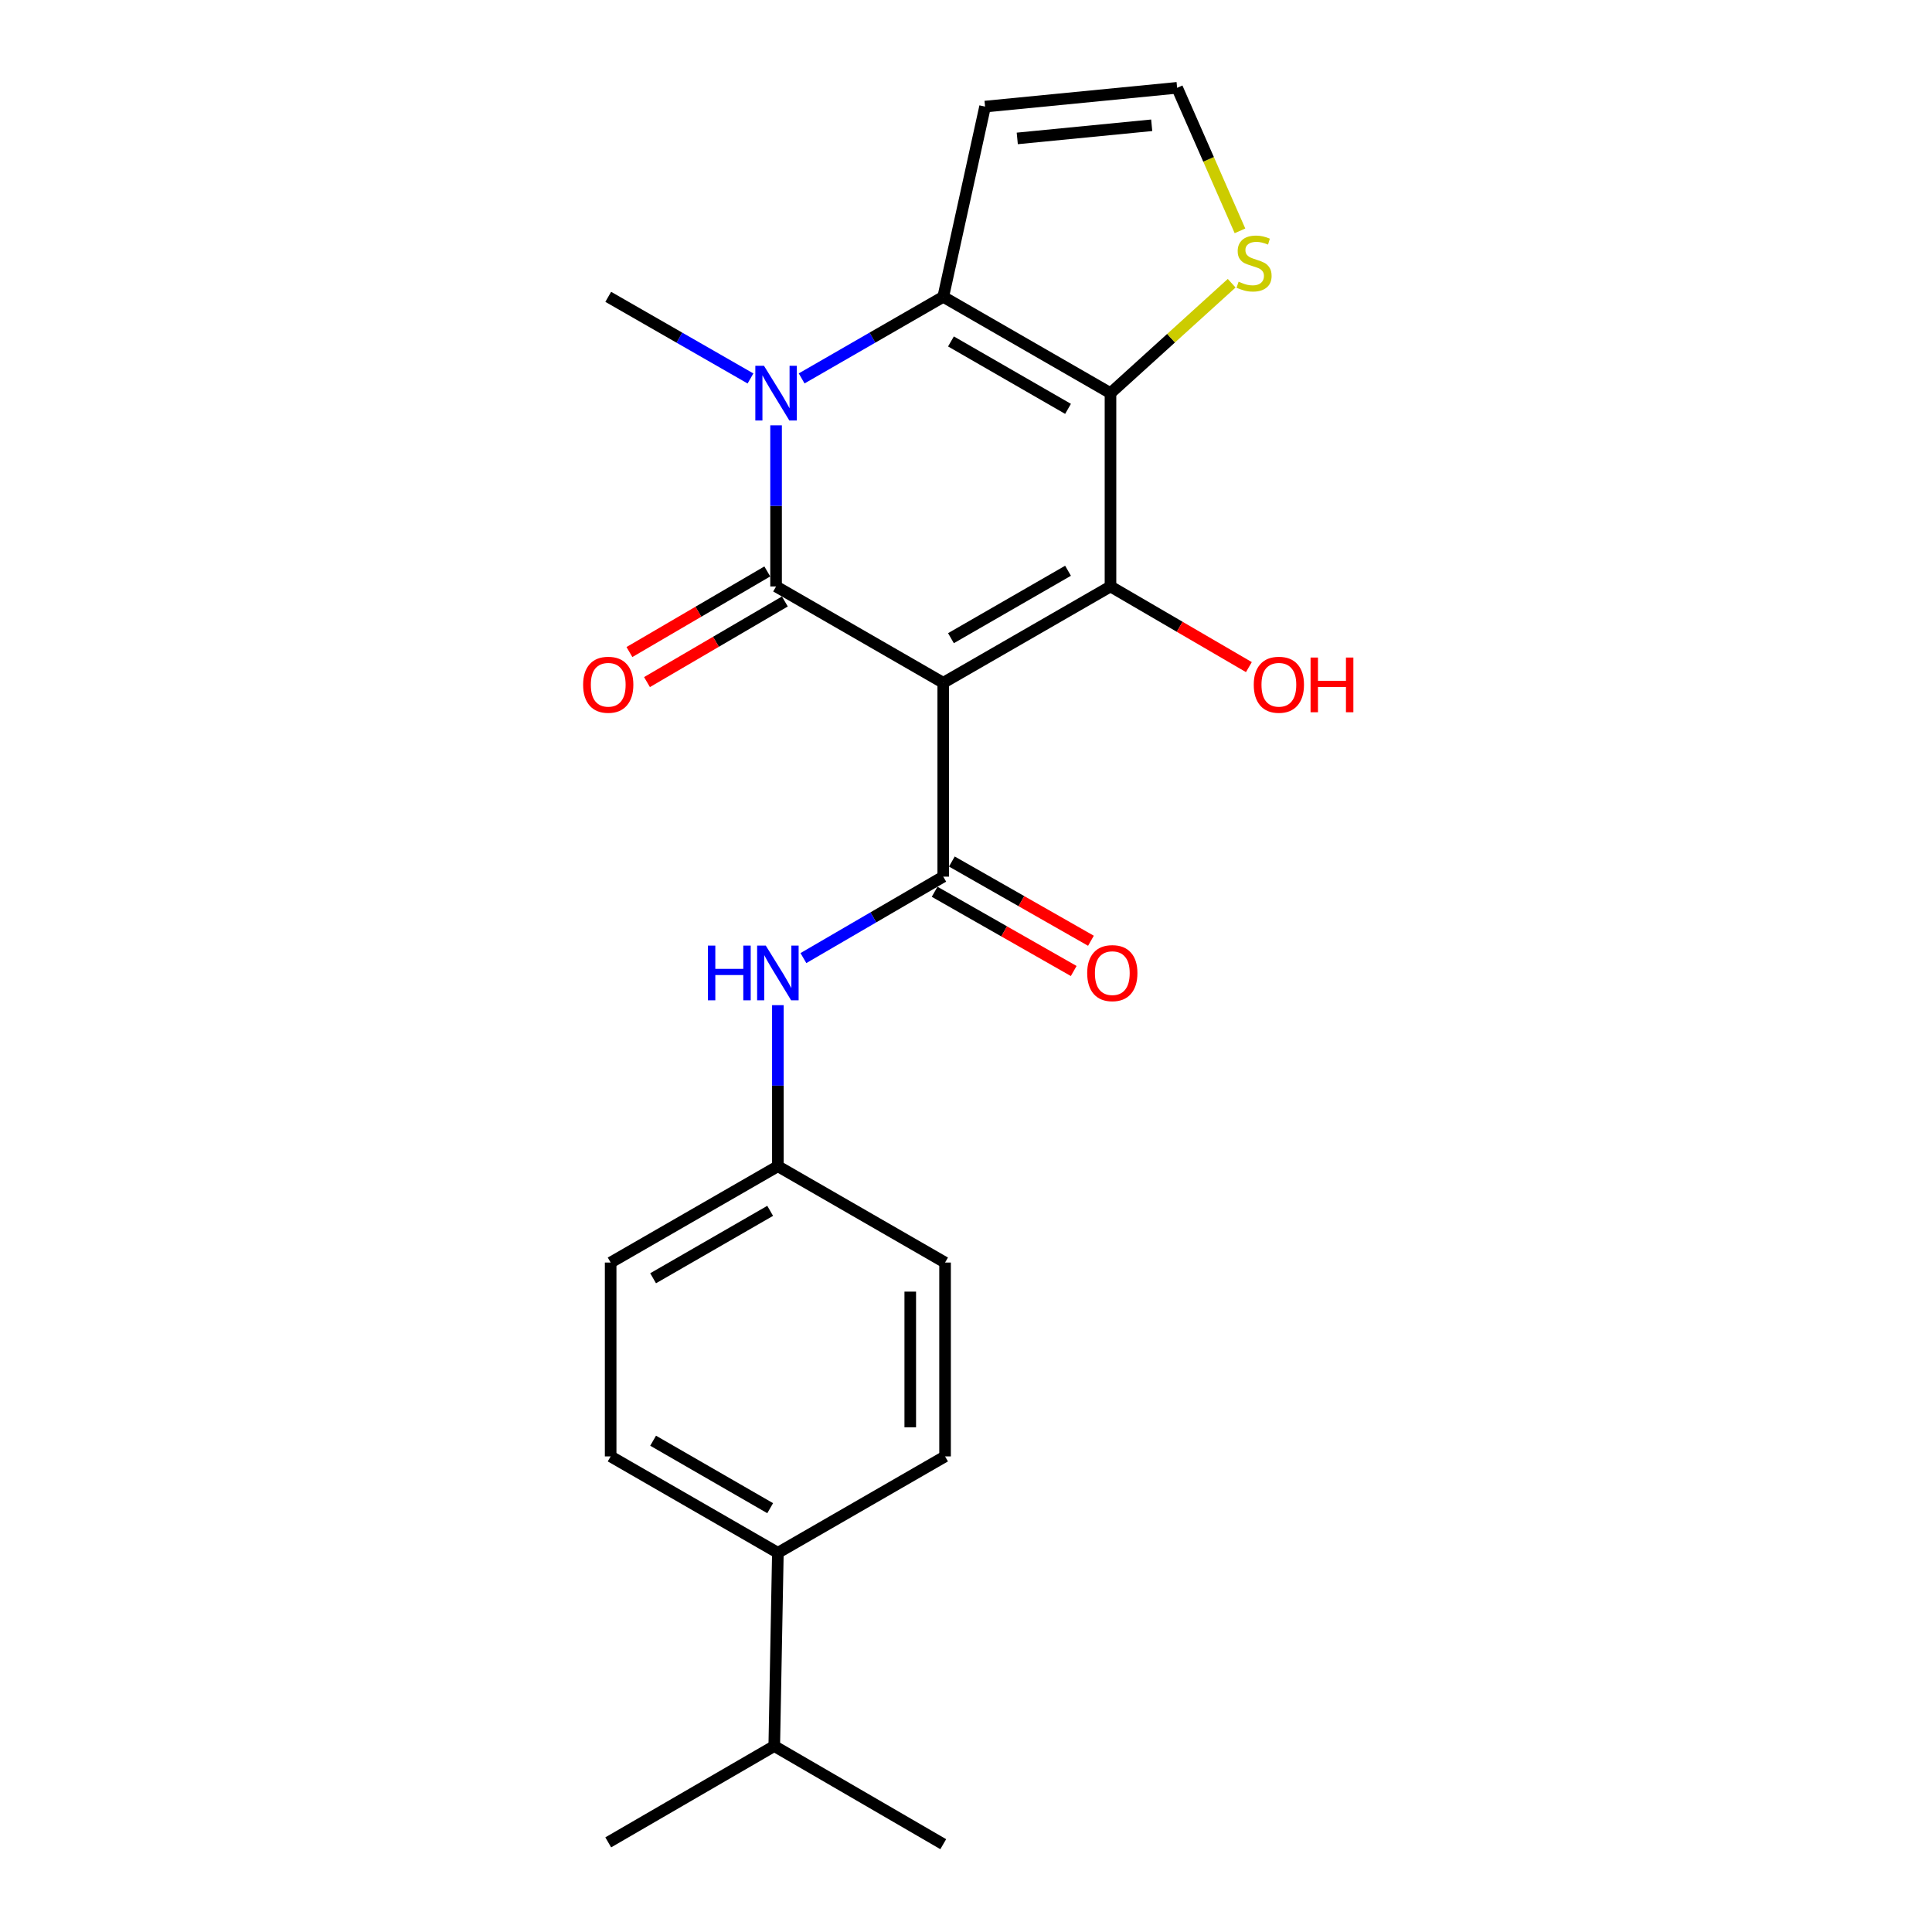 <?xml version='1.0' encoding='iso-8859-1'?>
<svg version='1.1' baseProfile='full'
              xmlns='http://www.w3.org/2000/svg'
                      xmlns:rdkit='http://www.rdkit.org/xml'
                      xmlns:xlink='http://www.w3.org/1999/xlink'
                  xml:space='preserve'
width='1000px' height='1000px' viewBox='0 0 1000 1000'>
<!-- END OF HEADER -->
<rect style='opacity:1.0;fill:#FFFFFF;stroke:none' width='1000' height='1000' x='0' y='0'> </rect>
<path class='bond-0' d='M 488.222,353.412 L 401.696,303.549' style='fill:none;fill-rule:evenodd;stroke:#000000;stroke-width:6px;stroke-linecap:butt;stroke-linejoin:miter;stroke-opacity:1' />
<path class='bond-2' d='M 488.222,353.412 L 574.787,303.549' style='fill:none;fill-rule:evenodd;stroke:#000000;stroke-width:6px;stroke-linecap:butt;stroke-linejoin:miter;stroke-opacity:1' />
<path class='bond-2' d='M 492.214,330.322 L 552.81,295.418' style='fill:none;fill-rule:evenodd;stroke:#000000;stroke-width:6px;stroke-linecap:butt;stroke-linejoin:miter;stroke-opacity:1' />
<path class='bond-5' d='M 488.222,353.412 L 488.222,453.75' style='fill:none;fill-rule:evenodd;stroke:#000000;stroke-width:6px;stroke-linecap:butt;stroke-linejoin:miter;stroke-opacity:1' />
<path class='bond-3' d='M 401.696,303.549 L 401.696,261.851' style='fill:none;fill-rule:evenodd;stroke:#000000;stroke-width:6px;stroke-linecap:butt;stroke-linejoin:miter;stroke-opacity:1' />
<path class='bond-3' d='M 401.696,261.851 L 401.696,220.153' style='fill:none;fill-rule:evenodd;stroke:#0000FF;stroke-width:6px;stroke-linecap:butt;stroke-linejoin:miter;stroke-opacity:1' />
<path class='bond-10' d='M 397.15,295.773 L 361.47,316.634' style='fill:none;fill-rule:evenodd;stroke:#000000;stroke-width:6px;stroke-linecap:butt;stroke-linejoin:miter;stroke-opacity:1' />
<path class='bond-10' d='M 361.47,316.634 L 325.79,337.495' style='fill:none;fill-rule:evenodd;stroke:#FF0000;stroke-width:6px;stroke-linecap:butt;stroke-linejoin:miter;stroke-opacity:1' />
<path class='bond-10' d='M 406.243,311.325 L 370.563,332.187' style='fill:none;fill-rule:evenodd;stroke:#000000;stroke-width:6px;stroke-linecap:butt;stroke-linejoin:miter;stroke-opacity:1' />
<path class='bond-10' d='M 370.563,332.187 L 334.883,353.048' style='fill:none;fill-rule:evenodd;stroke:#FF0000;stroke-width:6px;stroke-linecap:butt;stroke-linejoin:miter;stroke-opacity:1' />
<path class='bond-1' d='M 574.787,203.492 L 574.787,303.549' style='fill:none;fill-rule:evenodd;stroke:#000000;stroke-width:6px;stroke-linecap:butt;stroke-linejoin:miter;stroke-opacity:1' />
<path class='bond-4' d='M 574.787,203.492 L 488.222,153.639' style='fill:none;fill-rule:evenodd;stroke:#000000;stroke-width:6px;stroke-linecap:butt;stroke-linejoin:miter;stroke-opacity:1' />
<path class='bond-4' d='M 552.811,211.626 L 492.216,176.728' style='fill:none;fill-rule:evenodd;stroke:#000000;stroke-width:6px;stroke-linecap:butt;stroke-linejoin:miter;stroke-opacity:1' />
<path class='bond-6' d='M 574.787,203.492 L 606.15,175.043' style='fill:none;fill-rule:evenodd;stroke:#000000;stroke-width:6px;stroke-linecap:butt;stroke-linejoin:miter;stroke-opacity:1' />
<path class='bond-6' d='M 606.15,175.043 L 637.513,146.595' style='fill:none;fill-rule:evenodd;stroke:#CCCC00;stroke-width:6px;stroke-linecap:butt;stroke-linejoin:miter;stroke-opacity:1' />
<path class='bond-12' d='M 574.787,303.549 L 610.604,324.423' style='fill:none;fill-rule:evenodd;stroke:#000000;stroke-width:6px;stroke-linecap:butt;stroke-linejoin:miter;stroke-opacity:1' />
<path class='bond-12' d='M 610.604,324.423 L 646.421,345.297' style='fill:none;fill-rule:evenodd;stroke:#FF0000;stroke-width:6px;stroke-linecap:butt;stroke-linejoin:miter;stroke-opacity:1' />
<path class='bond-17' d='M 388.452,195.892 L 351.637,174.765' style='fill:none;fill-rule:evenodd;stroke:#0000FF;stroke-width:6px;stroke-linecap:butt;stroke-linejoin:miter;stroke-opacity:1' />
<path class='bond-17' d='M 351.637,174.765 L 314.821,153.639' style='fill:none;fill-rule:evenodd;stroke:#000000;stroke-width:6px;stroke-linecap:butt;stroke-linejoin:miter;stroke-opacity:1' />
<path class='bond-23' d='M 414.933,195.866 L 451.577,174.752' style='fill:none;fill-rule:evenodd;stroke:#0000FF;stroke-width:6px;stroke-linecap:butt;stroke-linejoin:miter;stroke-opacity:1' />
<path class='bond-23' d='M 451.577,174.752 L 488.222,153.639' style='fill:none;fill-rule:evenodd;stroke:#000000;stroke-width:6px;stroke-linecap:butt;stroke-linejoin:miter;stroke-opacity:1' />
<path class='bond-8' d='M 488.222,153.639 L 509.871,55.173' style='fill:none;fill-rule:evenodd;stroke:#000000;stroke-width:6px;stroke-linecap:butt;stroke-linejoin:miter;stroke-opacity:1' />
<path class='bond-7' d='M 488.222,453.75 L 452.033,474.828' style='fill:none;fill-rule:evenodd;stroke:#000000;stroke-width:6px;stroke-linecap:butt;stroke-linejoin:miter;stroke-opacity:1' />
<path class='bond-7' d='M 452.033,474.828 L 415.844,495.905' style='fill:none;fill-rule:evenodd;stroke:#0000FF;stroke-width:6px;stroke-linecap:butt;stroke-linejoin:miter;stroke-opacity:1' />
<path class='bond-11' d='M 483.763,461.577 L 519.757,482.083' style='fill:none;fill-rule:evenodd;stroke:#000000;stroke-width:6px;stroke-linecap:butt;stroke-linejoin:miter;stroke-opacity:1' />
<path class='bond-11' d='M 519.757,482.083 L 555.751,502.589' style='fill:none;fill-rule:evenodd;stroke:#FF0000;stroke-width:6px;stroke-linecap:butt;stroke-linejoin:miter;stroke-opacity:1' />
<path class='bond-11' d='M 492.681,445.923 L 528.675,466.429' style='fill:none;fill-rule:evenodd;stroke:#000000;stroke-width:6px;stroke-linecap:butt;stroke-linejoin:miter;stroke-opacity:1' />
<path class='bond-11' d='M 528.675,466.429 L 564.669,486.936' style='fill:none;fill-rule:evenodd;stroke:#FF0000;stroke-width:6px;stroke-linecap:butt;stroke-linejoin:miter;stroke-opacity:1' />
<path class='bond-9' d='M 641.809,119.489 L 625.543,82.472' style='fill:none;fill-rule:evenodd;stroke:#CCCC00;stroke-width:6px;stroke-linecap:butt;stroke-linejoin:miter;stroke-opacity:1' />
<path class='bond-9' d='M 625.543,82.472 L 609.277,45.455' style='fill:none;fill-rule:evenodd;stroke:#000000;stroke-width:6px;stroke-linecap:butt;stroke-linejoin:miter;stroke-opacity:1' />
<path class='bond-14' d='M 402.627,520.264 L 402.627,561.952' style='fill:none;fill-rule:evenodd;stroke:#0000FF;stroke-width:6px;stroke-linecap:butt;stroke-linejoin:miter;stroke-opacity:1' />
<path class='bond-14' d='M 402.627,561.952 L 402.627,603.64' style='fill:none;fill-rule:evenodd;stroke:#000000;stroke-width:6px;stroke-linecap:butt;stroke-linejoin:miter;stroke-opacity:1' />
<path class='bond-24' d='M 509.871,55.173 L 609.277,45.455' style='fill:none;fill-rule:evenodd;stroke:#000000;stroke-width:6px;stroke-linecap:butt;stroke-linejoin:miter;stroke-opacity:1' />
<path class='bond-24' d='M 526.534,71.645 L 596.119,64.843' style='fill:none;fill-rule:evenodd;stroke:#000000;stroke-width:6px;stroke-linecap:butt;stroke-linejoin:miter;stroke-opacity:1' />
<path class='bond-13' d='M 402.627,803.724 L 316.072,753.831' style='fill:none;fill-rule:evenodd;stroke:#000000;stroke-width:6px;stroke-linecap:butt;stroke-linejoin:miter;stroke-opacity:1' />
<path class='bond-13' d='M 398.641,780.632 L 338.052,745.707' style='fill:none;fill-rule:evenodd;stroke:#000000;stroke-width:6px;stroke-linecap:butt;stroke-linejoin:miter;stroke-opacity:1' />
<path class='bond-18' d='M 402.627,803.724 L 400.756,903.751' style='fill:none;fill-rule:evenodd;stroke:#000000;stroke-width:6px;stroke-linecap:butt;stroke-linejoin:miter;stroke-opacity:1' />
<path class='bond-25' d='M 402.627,803.724 L 489.162,753.831' style='fill:none;fill-rule:evenodd;stroke:#000000;stroke-width:6px;stroke-linecap:butt;stroke-linejoin:miter;stroke-opacity:1' />
<path class='bond-19' d='M 402.627,603.64 L 489.162,653.494' style='fill:none;fill-rule:evenodd;stroke:#000000;stroke-width:6px;stroke-linecap:butt;stroke-linejoin:miter;stroke-opacity:1' />
<path class='bond-20' d='M 402.627,603.64 L 316.072,653.494' style='fill:none;fill-rule:evenodd;stroke:#000000;stroke-width:6px;stroke-linecap:butt;stroke-linejoin:miter;stroke-opacity:1' />
<path class='bond-20' d='M 398.636,626.73 L 338.047,661.627' style='fill:none;fill-rule:evenodd;stroke:#000000;stroke-width:6px;stroke-linecap:butt;stroke-linejoin:miter;stroke-opacity:1' />
<path class='bond-15' d='M 316.072,753.831 L 316.072,653.494' style='fill:none;fill-rule:evenodd;stroke:#000000;stroke-width:6px;stroke-linecap:butt;stroke-linejoin:miter;stroke-opacity:1' />
<path class='bond-16' d='M 489.162,753.831 L 489.162,653.494' style='fill:none;fill-rule:evenodd;stroke:#000000;stroke-width:6px;stroke-linecap:butt;stroke-linejoin:miter;stroke-opacity:1' />
<path class='bond-16' d='M 471.147,738.78 L 471.147,668.544' style='fill:none;fill-rule:evenodd;stroke:#000000;stroke-width:6px;stroke-linecap:butt;stroke-linejoin:miter;stroke-opacity:1' />
<path class='bond-21' d='M 400.756,903.751 L 488.222,954.545' style='fill:none;fill-rule:evenodd;stroke:#000000;stroke-width:6px;stroke-linecap:butt;stroke-linejoin:miter;stroke-opacity:1' />
<path class='bond-22' d='M 400.756,903.751 L 314.821,953.605' style='fill:none;fill-rule:evenodd;stroke:#000000;stroke-width:6px;stroke-linecap:butt;stroke-linejoin:miter;stroke-opacity:1' />
<path  class='atom-4' d='M 395.436 189.332
L 404.716 204.332
Q 405.636 205.812, 407.116 208.492
Q 408.596 211.172, 408.676 211.332
L 408.676 189.332
L 412.436 189.332
L 412.436 217.652
L 408.556 217.652
L 398.596 201.252
Q 397.436 199.332, 396.196 197.132
Q 394.996 194.932, 394.636 194.252
L 394.636 217.652
L 390.956 217.652
L 390.956 189.332
L 395.436 189.332
' fill='#0000FF'/>
<path  class='atom-7' d='M 641.102 145.803
Q 641.422 145.923, 642.742 146.483
Q 644.062 147.043, 645.502 147.403
Q 646.982 147.723, 648.422 147.723
Q 651.102 147.723, 652.662 146.443
Q 654.222 145.123, 654.222 142.843
Q 654.222 141.283, 653.422 140.323
Q 652.662 139.363, 651.462 138.843
Q 650.262 138.323, 648.262 137.723
Q 645.742 136.963, 644.222 136.243
Q 642.742 135.523, 641.662 134.003
Q 640.622 132.483, 640.622 129.923
Q 640.622 126.363, 643.022 124.163
Q 645.462 121.963, 650.262 121.963
Q 653.542 121.963, 657.262 123.523
L 656.342 126.603
Q 652.942 125.203, 650.382 125.203
Q 647.622 125.203, 646.102 126.363
Q 644.582 127.483, 644.622 129.443
Q 644.622 130.963, 645.382 131.883
Q 646.182 132.803, 647.302 133.323
Q 648.462 133.843, 650.382 134.443
Q 652.942 135.243, 654.462 136.043
Q 655.982 136.843, 657.062 138.483
Q 658.182 140.083, 658.182 142.843
Q 658.182 146.763, 655.542 148.883
Q 652.942 150.963, 648.582 150.963
Q 646.062 150.963, 644.142 150.403
Q 642.262 149.883, 640.022 148.963
L 641.102 145.803
' fill='#CCCC00'/>
<path  class='atom-8' d='M 366.407 489.443
L 370.247 489.443
L 370.247 501.483
L 384.727 501.483
L 384.727 489.443
L 388.567 489.443
L 388.567 517.763
L 384.727 517.763
L 384.727 504.683
L 370.247 504.683
L 370.247 517.763
L 366.407 517.763
L 366.407 489.443
' fill='#0000FF'/>
<path  class='atom-8' d='M 396.367 489.443
L 405.647 504.443
Q 406.567 505.923, 408.047 508.603
Q 409.527 511.283, 409.607 511.443
L 409.607 489.443
L 413.367 489.443
L 413.367 517.763
L 409.487 517.763
L 399.527 501.363
Q 398.367 499.443, 397.127 497.243
Q 395.927 495.043, 395.567 494.363
L 395.567 517.763
L 391.887 517.763
L 391.887 489.443
L 396.367 489.443
' fill='#0000FF'/>
<path  class='atom-11' d='M 301.821 354.423
Q 301.821 347.623, 305.181 343.823
Q 308.541 340.023, 314.821 340.023
Q 321.101 340.023, 324.461 343.823
Q 327.821 347.623, 327.821 354.423
Q 327.821 361.303, 324.421 365.223
Q 321.021 369.103, 314.821 369.103
Q 308.581 369.103, 305.181 365.223
Q 301.821 361.343, 301.821 354.423
M 314.821 365.903
Q 319.141 365.903, 321.461 363.023
Q 323.821 360.103, 323.821 354.423
Q 323.821 348.863, 321.461 346.063
Q 319.141 343.223, 314.821 343.223
Q 310.501 343.223, 308.141 346.023
Q 305.821 348.823, 305.821 354.423
Q 305.821 360.143, 308.141 363.023
Q 310.501 365.903, 314.821 365.903
' fill='#FF0000'/>
<path  class='atom-12' d='M 562.728 503.683
Q 562.728 496.883, 566.088 493.083
Q 569.448 489.283, 575.728 489.283
Q 582.008 489.283, 585.368 493.083
Q 588.728 496.883, 588.728 503.683
Q 588.728 510.563, 585.328 514.483
Q 581.928 518.363, 575.728 518.363
Q 569.488 518.363, 566.088 514.483
Q 562.728 510.603, 562.728 503.683
M 575.728 515.163
Q 580.048 515.163, 582.368 512.283
Q 584.728 509.363, 584.728 503.683
Q 584.728 498.123, 582.368 495.323
Q 580.048 492.483, 575.728 492.483
Q 571.408 492.483, 569.048 495.283
Q 566.728 498.083, 566.728 503.683
Q 566.728 509.403, 569.048 512.283
Q 571.408 515.163, 575.728 515.163
' fill='#FF0000'/>
<path  class='atom-13' d='M 648.943 354.423
Q 648.943 347.623, 652.303 343.823
Q 655.663 340.023, 661.943 340.023
Q 668.223 340.023, 671.583 343.823
Q 674.943 347.623, 674.943 354.423
Q 674.943 361.303, 671.543 365.223
Q 668.143 369.103, 661.943 369.103
Q 655.703 369.103, 652.303 365.223
Q 648.943 361.343, 648.943 354.423
M 661.943 365.903
Q 666.263 365.903, 668.583 363.023
Q 670.943 360.103, 670.943 354.423
Q 670.943 348.863, 668.583 346.063
Q 666.263 343.223, 661.943 343.223
Q 657.623 343.223, 655.263 346.023
Q 652.943 348.823, 652.943 354.423
Q 652.943 360.143, 655.263 363.023
Q 657.623 365.903, 661.943 365.903
' fill='#FF0000'/>
<path  class='atom-13' d='M 678.343 340.343
L 682.183 340.343
L 682.183 352.383
L 696.663 352.383
L 696.663 340.343
L 700.503 340.343
L 700.503 368.663
L 696.663 368.663
L 696.663 355.583
L 682.183 355.583
L 682.183 368.663
L 678.343 368.663
L 678.343 340.343
' fill='#FF0000'/>
</svg>
